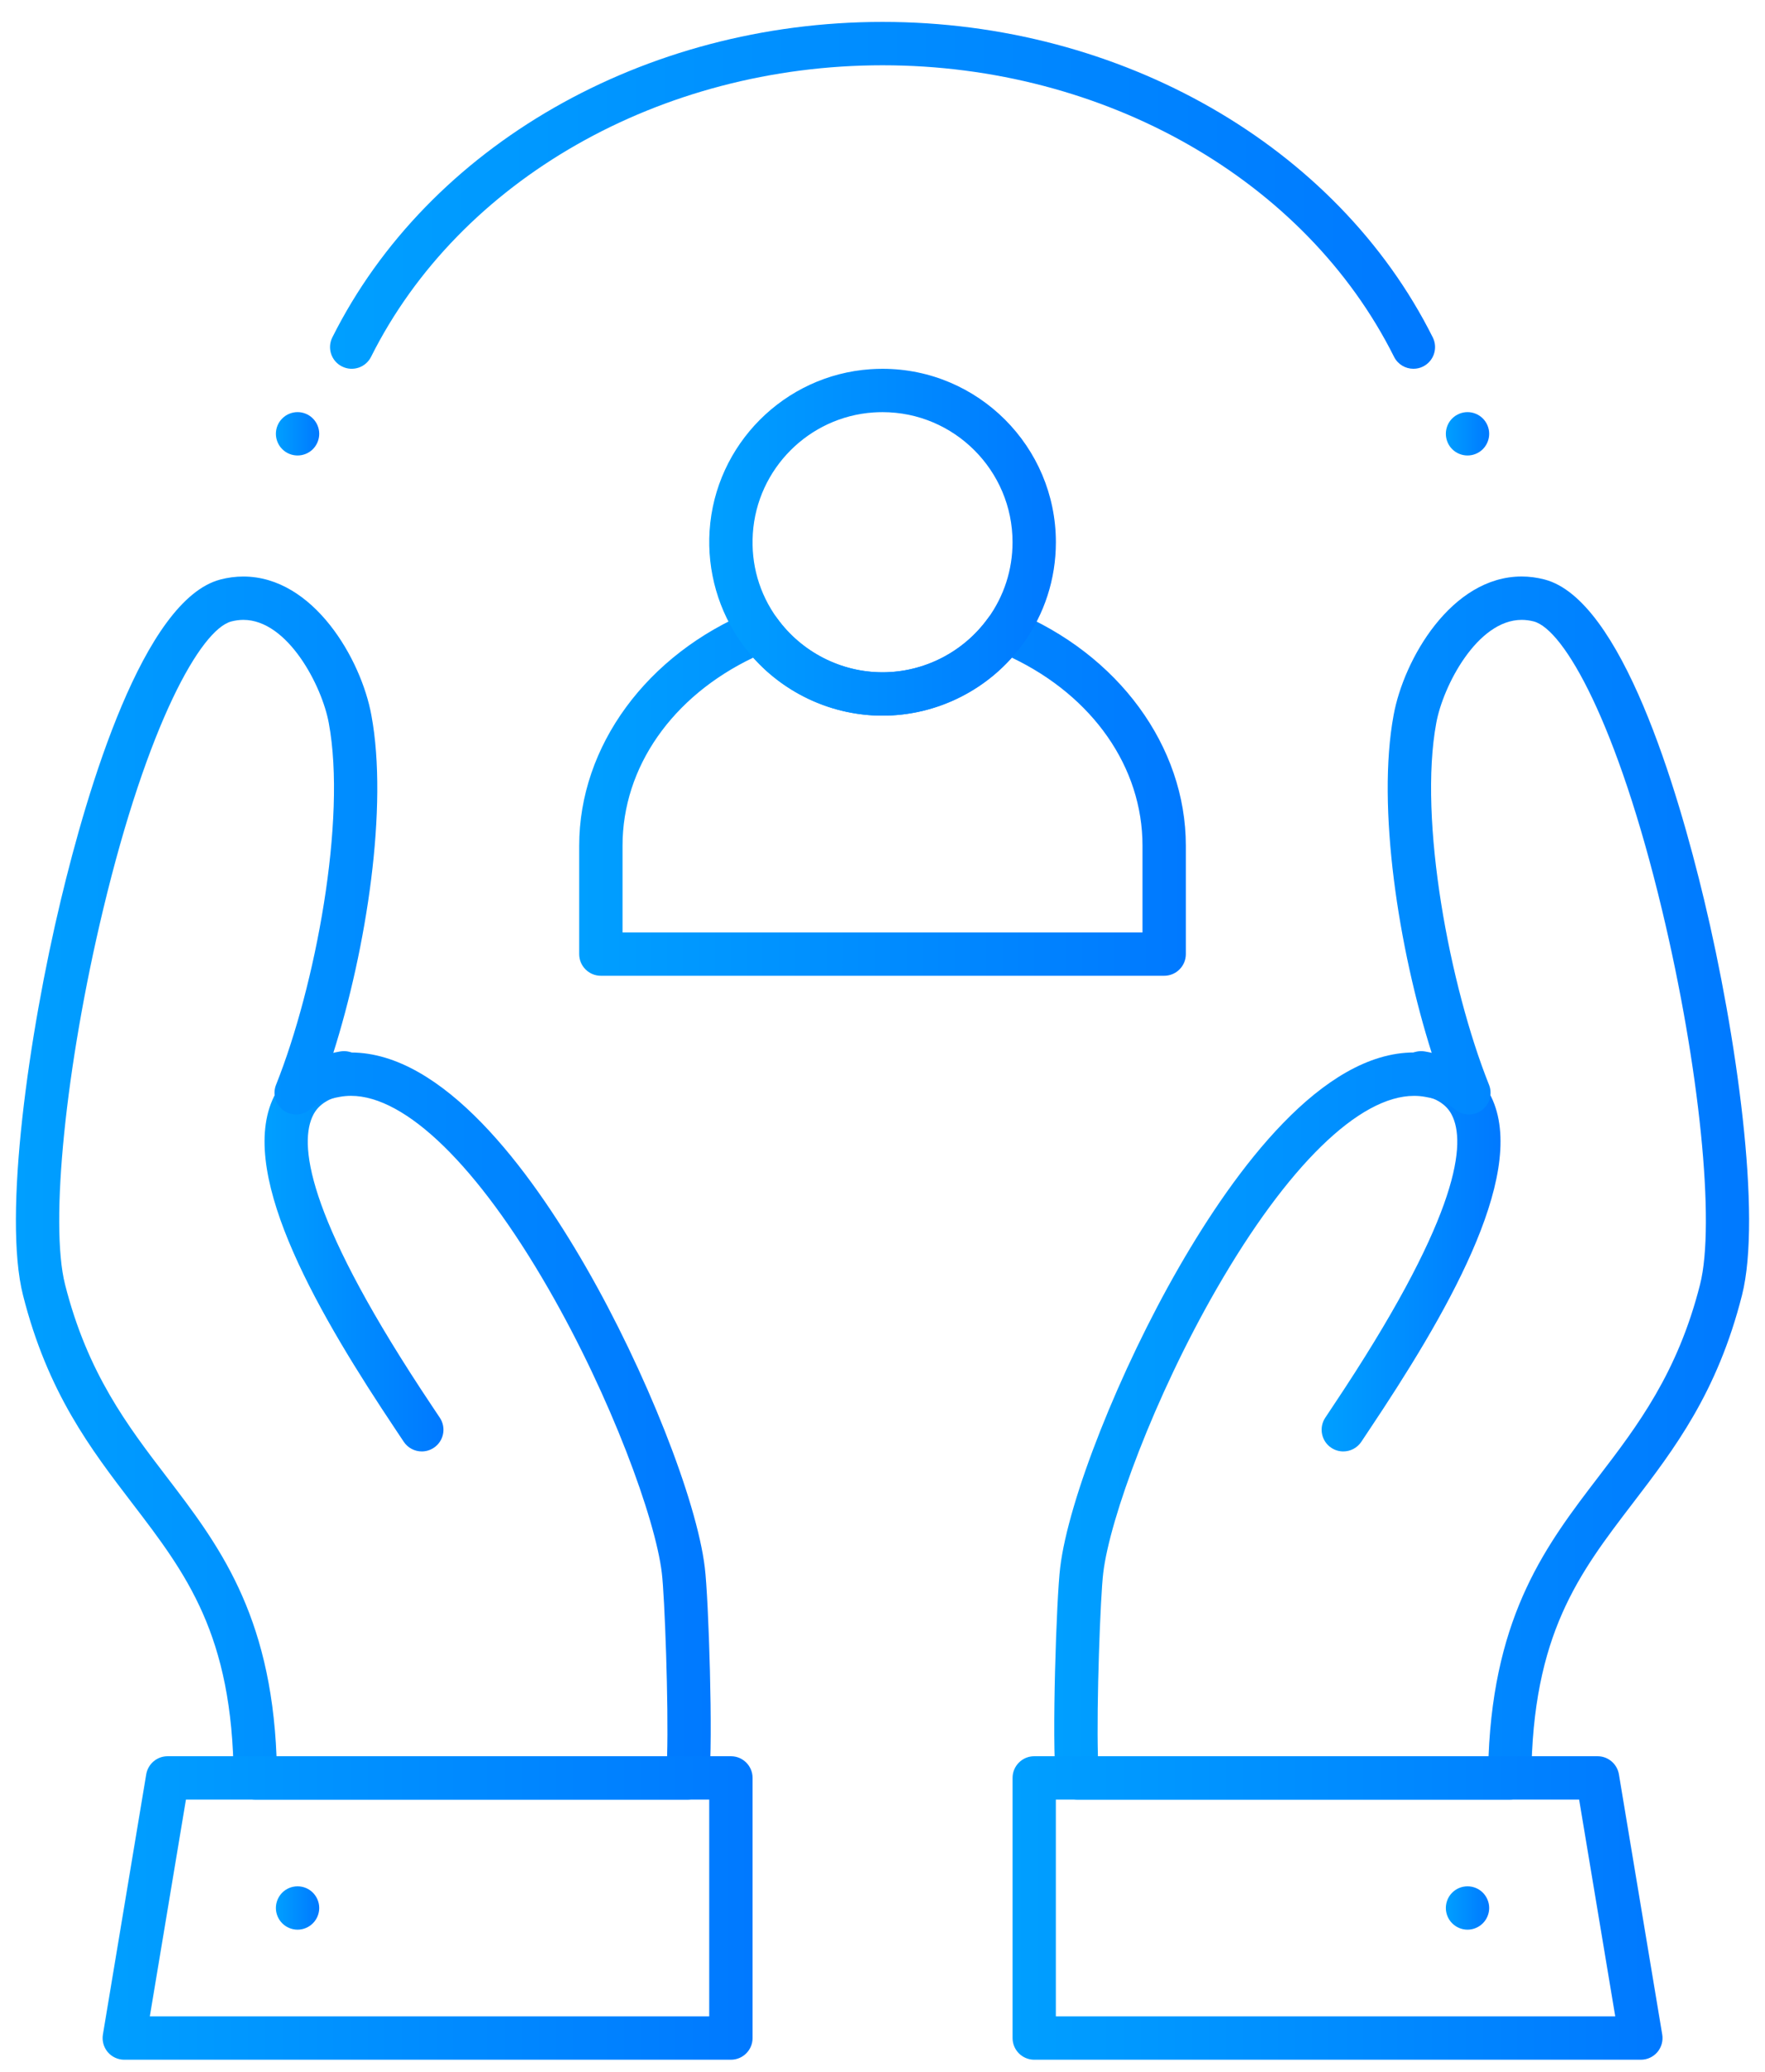 <svg width="52" height="61" viewBox="0 0 52 61" fill="none" xmlns="http://www.w3.org/2000/svg">
<path d="M39.575 42.735C39.455 42.735 39.334 42.701 39.225 42.63C38.931 42.437 38.849 42.041 39.042 41.746C39.102 41.654 39.18 41.538 39.271 41.401C42.889 35.994 43.191 33.794 42.807 32.9C42.707 32.666 42.489 32.341 41.761 32.215C41.413 32.156 41.18 31.826 41.24 31.478C41.3 31.131 41.63 30.899 41.977 30.958C43.214 31.171 43.749 31.858 43.981 32.397C44.968 34.698 42.55 38.797 40.333 42.111C40.244 42.244 40.168 42.357 40.11 42.446C39.987 42.634 39.783 42.735 39.575 42.735L39.575 42.735Z" fill="url(#paint0_linear_38_64)"/>
<path d="M44.477 52.986H31.745C31.42 52.986 31.146 52.742 31.11 52.419C30.983 51.278 31.125 47.037 31.235 46.152C31.474 44.159 32.981 40.353 34.741 37.301C36.401 34.421 38.948 30.988 41.659 30.988C41.838 30.988 42.017 31.004 42.191 31.034C41.199 27.925 40.558 23.749 41.058 21.057C41.357 19.412 42.763 16.974 44.831 16.974C45.056 16.974 45.284 17.004 45.509 17.063C47.772 17.659 49.424 23.23 50.207 26.497C51.16 30.47 51.914 35.807 51.322 38.136C50.595 41.005 49.329 42.66 48.104 44.261C46.517 46.334 45.147 48.125 45.115 52.353C45.112 52.704 44.828 52.986 44.477 52.986L44.477 52.986ZM32.347 51.71H43.855C44.027 47.489 45.583 45.455 47.091 43.485C48.238 41.986 49.423 40.437 50.086 37.822C50.541 36.033 50.071 31.396 48.967 26.794C47.649 21.294 46.083 18.534 45.187 18.297C45.069 18.267 44.949 18.251 44.832 18.251C43.523 18.251 42.513 20.198 42.315 21.288C41.785 24.141 42.709 29.037 43.869 31.94C43.979 32.214 43.885 32.528 43.644 32.698C43.402 32.868 43.075 32.85 42.854 32.655C42.659 32.483 42.361 32.359 41.993 32.296C41.881 32.275 41.771 32.266 41.66 32.266C40.045 32.266 37.926 34.333 35.848 37.939C33.998 41.148 32.695 44.714 32.504 46.308C32.419 46.983 32.302 50.191 32.347 51.709L32.347 51.71Z" fill="url(#paint1_linear_38_64)"/>
<path d="M48.342 60.645H30.47C30.118 60.645 29.832 60.359 29.832 60.007V52.347C29.832 51.995 30.118 51.709 30.47 51.709H47.066C47.378 51.709 47.644 51.935 47.696 52.242L48.972 59.902C49.003 60.087 48.951 60.276 48.83 60.42C48.708 60.563 48.531 60.645 48.343 60.645L48.342 60.645ZM31.107 59.369H47.588L46.524 52.986H31.107L31.107 59.369Z" fill="url(#paint2_linear_38_64)"/>
<path d="M43.236 56.816C43.067 56.816 42.904 56.748 42.784 56.628C42.665 56.51 42.597 56.346 42.597 56.178C42.597 56.009 42.665 55.844 42.784 55.726C42.902 55.607 43.067 55.539 43.236 55.539C43.404 55.539 43.569 55.607 43.687 55.726C43.806 55.846 43.874 56.009 43.874 56.178C43.874 56.345 43.806 56.509 43.687 56.628C43.567 56.748 43.403 56.816 43.236 56.816Z" fill="url(#paint3_linear_38_64)"/>
<path d="M12.427 42.735C12.219 42.735 12.015 42.633 11.893 42.447C11.834 42.357 11.758 42.244 11.669 42.111C9.452 38.797 7.034 34.697 8.021 32.397C8.252 31.858 8.788 31.171 10.025 30.958C10.371 30.898 10.702 31.131 10.762 31.478C10.822 31.826 10.588 32.156 10.241 32.215C9.512 32.341 9.295 32.666 9.194 32.9C8.811 33.794 9.113 35.994 12.73 41.401C12.822 41.537 12.9 41.654 12.96 41.746C13.154 42.041 13.072 42.437 12.777 42.63C12.668 42.701 12.547 42.735 12.427 42.735V42.735Z" fill="url(#paint4_linear_38_64)"/>
<path d="M20.256 52.986H7.524C7.173 52.986 6.888 52.704 6.885 52.353C6.853 48.125 5.483 46.334 3.896 44.261C2.671 42.66 1.405 41.005 0.678 38.136C0.086 35.807 0.84 30.47 1.793 26.497C2.576 23.23 4.227 17.66 6.489 17.064C6.716 17.004 6.944 16.975 7.169 16.975C9.237 16.975 10.643 19.413 10.942 21.061C11.442 23.75 10.801 27.925 9.809 31.035C9.979 31.004 10.16 30.989 10.341 30.989C13.052 30.989 15.6 34.422 17.259 37.301C19.018 40.353 20.526 44.16 20.765 46.156C20.875 47.038 21.016 51.279 20.89 52.419C20.854 52.742 20.581 52.986 20.256 52.986L20.256 52.986ZM8.147 51.71H19.654C19.7 50.191 19.582 46.983 19.498 46.31C19.307 44.713 18.004 41.147 16.154 37.938C14.076 34.332 11.957 32.265 10.341 32.265C10.231 32.265 10.121 32.275 10.015 32.294C9.641 32.358 9.343 32.482 9.148 32.655C8.927 32.851 8.6 32.868 8.358 32.698C8.116 32.528 8.023 32.214 8.133 31.94C9.293 29.037 10.217 24.141 9.687 21.291C9.489 20.198 8.479 18.251 7.17 18.251C7.054 18.251 6.934 18.267 6.814 18.298C5.919 18.534 4.354 21.294 3.035 26.795C1.932 31.396 1.462 36.034 1.917 37.821C2.579 40.437 3.765 41.987 4.911 43.485C6.418 45.455 7.975 47.49 8.147 51.71L8.147 51.71Z" fill="url(#paint5_linear_38_64)"/>
<path d="M21.533 60.645H3.661C3.474 60.645 3.296 60.563 3.174 60.42C3.053 60.276 3.001 60.087 3.032 59.902L4.308 52.242C4.36 51.935 4.626 51.709 4.938 51.709H21.534C21.887 51.709 22.172 51.995 22.172 52.347V60.007C22.172 60.359 21.887 60.645 21.534 60.645L21.533 60.645ZM4.414 59.369H20.895V52.986H5.478L4.414 59.369Z" fill="url(#paint6_linear_38_64)"/>
<path d="M8.767 56.816C8.599 56.816 8.435 56.748 8.315 56.628C8.196 56.509 8.128 56.345 8.128 56.178C8.128 56.009 8.196 55.846 8.315 55.726C8.433 55.607 8.598 55.539 8.767 55.539C8.935 55.539 9.1 55.607 9.218 55.726C9.337 55.846 9.405 56.009 9.405 56.178C9.405 56.345 9.337 56.509 9.218 56.628C9.099 56.748 8.934 56.816 8.767 56.816Z" fill="url(#paint7_linear_38_64)"/>
<path d="M41.642 10.858C41.408 10.858 41.183 10.729 41.071 10.506C38.461 5.291 32.547 1.922 26.002 1.922C19.457 1.922 13.542 5.291 10.932 10.506C10.775 10.821 10.391 10.949 10.076 10.79C9.761 10.633 9.633 10.249 9.791 9.934C12.615 4.291 18.978 0.645 26.002 0.645C33.025 0.645 39.389 4.291 42.212 9.934C42.37 10.249 42.242 10.633 41.927 10.791C41.836 10.837 41.738 10.858 41.642 10.858L41.642 10.858Z" fill="url(#paint8_linear_38_64)"/>
<path d="M34.298 28.73H17.703C17.35 28.73 17.064 28.444 17.064 28.092V24.9C17.064 21.97 19.056 19.257 22.137 17.991C22.41 17.879 22.724 17.968 22.897 18.207C23.617 19.201 24.777 19.794 26 19.794C27.224 19.794 28.384 19.201 29.104 18.207C29.277 17.968 29.591 17.879 29.863 17.991C32.945 19.258 34.937 21.97 34.937 24.9V28.092C34.937 28.444 34.651 28.73 34.298 28.73H34.298ZM18.341 27.454H33.66V24.9C33.66 22.588 32.197 20.502 29.81 19.363C28.846 20.441 27.457 21.071 26 21.071C24.544 21.071 23.155 20.441 22.191 19.363C19.804 20.502 18.341 22.588 18.341 24.9V27.454Z" fill="url(#paint9_linear_38_64)"/>
<path d="M26.001 21.071C24.369 21.071 22.823 20.281 21.864 18.957C21.169 17.997 20.829 16.815 20.906 15.627C21.07 13.088 23.107 11.044 25.645 10.871C25.763 10.863 25.883 10.859 26.001 10.859C28.817 10.859 31.108 13.15 31.108 15.965C31.108 17.047 30.772 18.082 30.139 18.957C29.179 20.281 27.633 21.071 26.001 21.071L26.001 21.071ZM26.001 12.135C25.912 12.135 25.821 12.138 25.731 12.144C23.829 12.274 22.303 13.806 22.18 15.709C22.121 16.614 22.369 17.478 22.898 18.208C23.617 19.201 24.777 19.795 26.001 19.795C27.225 19.795 28.385 19.201 29.105 18.208C29.58 17.552 29.831 16.776 29.831 15.965C29.831 13.853 28.113 12.135 26.001 12.135L26.001 12.135Z" fill="url(#paint10_linear_38_64)"/>
<path d="M43.236 13.411C43.067 13.411 42.904 13.344 42.784 13.225C42.665 13.106 42.597 12.941 42.597 12.773C42.597 12.604 42.665 12.439 42.784 12.321C42.904 12.202 43.067 12.134 43.236 12.134C43.404 12.134 43.567 12.202 43.687 12.321C43.806 12.441 43.874 12.604 43.874 12.773C43.874 12.941 43.806 13.105 43.687 13.225C43.567 13.344 43.404 13.411 43.236 13.411Z" fill="url(#paint11_linear_38_64)"/>
<path d="M8.767 13.411C8.598 13.411 8.435 13.344 8.316 13.225C8.196 13.106 8.128 12.941 8.128 12.773C8.128 12.604 8.196 12.439 8.316 12.321C8.434 12.202 8.598 12.134 8.767 12.134C8.935 12.134 9.1 12.202 9.218 12.322C9.337 12.441 9.405 12.604 9.405 12.773C9.405 12.94 9.337 13.105 9.218 13.225C9.099 13.344 8.934 13.411 8.767 13.411Z" fill="url(#paint12_linear_38_64)"/>
<defs>
<linearGradient id="paint0_linear_38_64" x1="38.937" y1="36.856" x2="44.208" y2="36.856" gradientUnits="userSpaceOnUse">
<stop stop-color="#009FFF"/>
<stop offset="1" stop-color="#0079FF"/>
</linearGradient>
<linearGradient id="paint1_linear_38_64" x1="31.06" y1="35.025" x2="51.532" y2="35.025" gradientUnits="userSpaceOnUse">
<stop stop-color="#009FFF"/>
<stop offset="1" stop-color="#0079FF"/>
</linearGradient>
<linearGradient id="paint2_linear_38_64" x1="29.832" y1="56.188" x2="48.981" y2="56.188" gradientUnits="userSpaceOnUse">
<stop stop-color="#009FFF"/>
<stop offset="1" stop-color="#0079FF"/>
</linearGradient>
<linearGradient id="paint3_linear_38_64" x1="42.597" y1="56.179" x2="43.874" y2="56.179" gradientUnits="userSpaceOnUse">
<stop stop-color="#009FFF"/>
<stop offset="1" stop-color="#0079FF"/>
</linearGradient>
<linearGradient id="paint4_linear_38_64" x1="7.794" y1="36.856" x2="13.065" y2="36.856" gradientUnits="userSpaceOnUse">
<stop stop-color="#009FFF"/>
<stop offset="1" stop-color="#0079FF"/>
</linearGradient>
<linearGradient id="paint5_linear_38_64" x1="0.468" y1="35.025" x2="20.939" y2="35.025" gradientUnits="userSpaceOnUse">
<stop stop-color="#009FFF"/>
<stop offset="1" stop-color="#0079FF"/>
</linearGradient>
<linearGradient id="paint6_linear_38_64" x1="3.023" y1="56.188" x2="22.172" y2="56.188" gradientUnits="userSpaceOnUse">
<stop stop-color="#009FFF"/>
<stop offset="1" stop-color="#0079FF"/>
</linearGradient>
<linearGradient id="paint7_linear_38_64" x1="8.128" y1="56.179" x2="9.405" y2="56.179" gradientUnits="userSpaceOnUse">
<stop stop-color="#009FFF"/>
<stop offset="1" stop-color="#0079FF"/>
</linearGradient>
<linearGradient id="paint8_linear_38_64" x1="9.723" y1="5.765" x2="42.28" y2="5.765" gradientUnits="userSpaceOnUse">
<stop stop-color="#009FFF"/>
<stop offset="1" stop-color="#0079FF"/>
</linearGradient>
<linearGradient id="paint9_linear_38_64" x1="17.064" y1="23.35" x2="34.937" y2="23.35" gradientUnits="userSpaceOnUse">
<stop stop-color="#009FFF"/>
<stop offset="1" stop-color="#0079FF"/>
</linearGradient>
<linearGradient id="paint10_linear_38_64" x1="20.895" y1="15.978" x2="31.108" y2="15.978" gradientUnits="userSpaceOnUse">
<stop stop-color="#009FFF"/>
<stop offset="1" stop-color="#0079FF"/>
</linearGradient>
<linearGradient id="paint11_linear_38_64" x1="42.597" y1="12.774" x2="43.874" y2="12.774" gradientUnits="userSpaceOnUse">
<stop stop-color="#009FFF"/>
<stop offset="1" stop-color="#0079FF"/>
</linearGradient>
<linearGradient id="paint12_linear_38_64" x1="8.128" y1="12.774" x2="9.405" y2="12.774" gradientUnits="userSpaceOnUse">
<stop stop-color="#009FFF"/>
<stop offset="1" stop-color="#0079FF"/>
</linearGradient>
</defs>
</svg>

